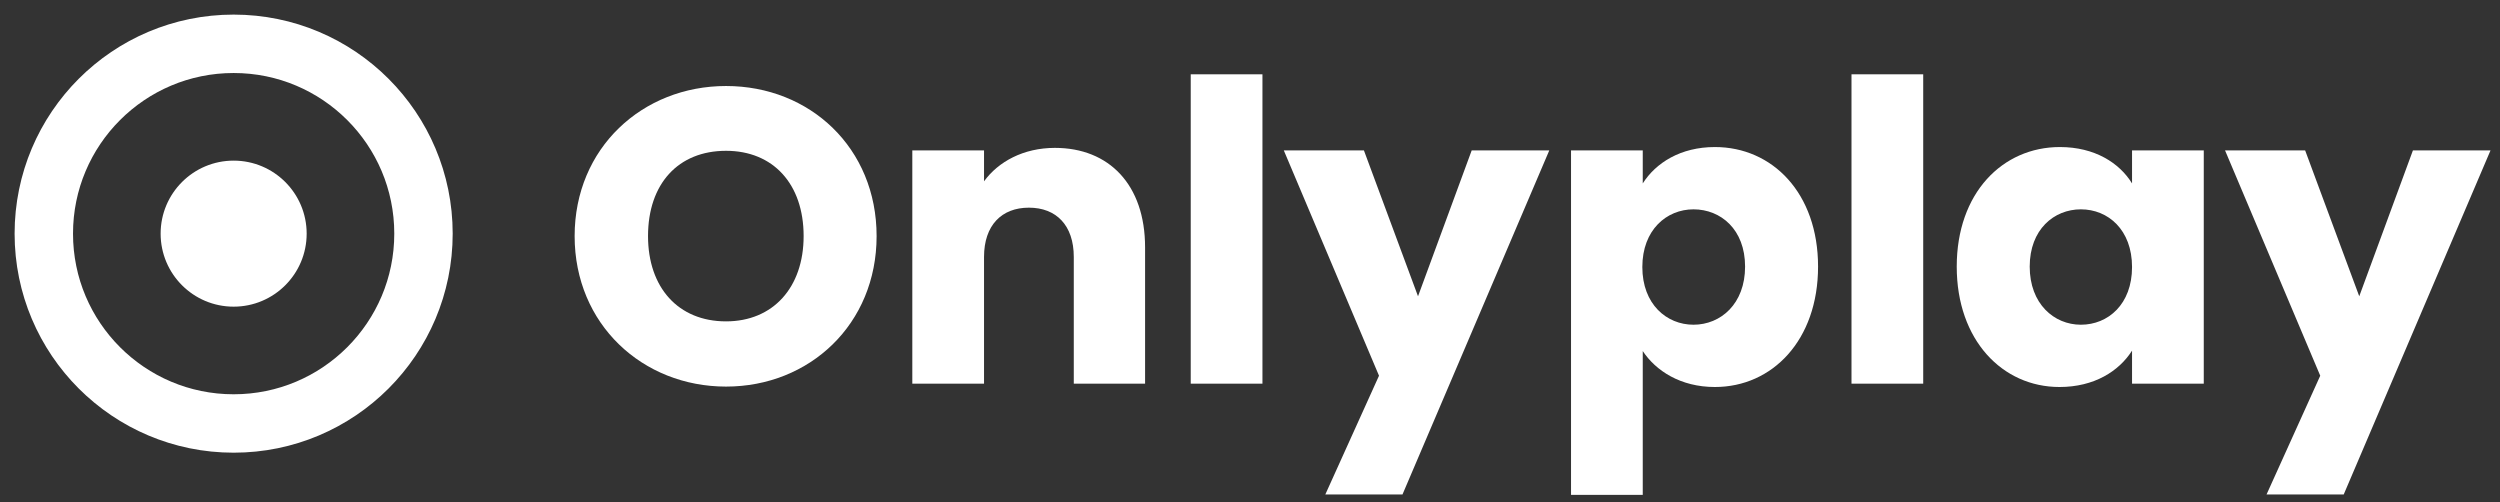 <?xml version="1.0" encoding="UTF-8"?>
<svg xmlns="http://www.w3.org/2000/svg" fill="none" height="86" viewBox="0 0 428 86" width="428">
  <rect x="0" y="0" width="428" height="86" fill="#333333" stroke="none"/>
  <path d="M150.075 40.419C150.075 25.317 138.658 14.725 124.298 14.725C110.009 14.725 98.377 25.317 98.377 40.419C98.377 55.52 110.009 66.184 124.298 66.184C138.587 66.184 150.075 55.52 150.075 40.419ZM110.942 40.419C110.942 31.472 116.112 25.818 124.298 25.818C132.34 25.818 137.581 31.472 137.581 40.419C137.581 49.222 132.34 55.019 124.298 55.019C116.112 55.019 110.942 49.222 110.942 40.419Z" fill="white"></path>
  <path d="M183.832 65.683H196.038V42.351C196.038 31.615 189.863 25.317 180.601 25.317C175.216 25.317 170.907 27.679 168.466 31.043V25.747H156.188V65.683H168.466V43.997C168.466 38.558 171.482 35.552 176.149 35.552C180.816 35.552 183.832 38.558 183.832 43.997V65.683Z" fill="white"></path>
  <path d="M203.853 65.683H216.131V12.721H203.853V65.683Z" fill="white"></path>
  <path d="M242.764 50.725L233.502 25.747H219.787L236.086 64.323L226.896 84.649H240.107L265.238 25.747H251.955L242.764 50.725Z" fill="white"></path>
  <path d="M281.239 31.401V25.747H268.96V84.721H281.239V60.1C283.465 63.464 287.701 66.255 293.589 66.255C303.426 66.255 311.252 58.24 311.252 45.643C311.252 33.047 303.426 25.174 293.589 25.174C287.701 25.174 283.465 27.894 281.239 31.401ZM298.759 45.643C298.759 52.013 294.594 55.592 289.927 55.592C285.331 55.592 281.167 52.084 281.167 45.715C281.167 39.345 285.331 35.838 289.927 35.838C294.594 35.838 298.759 39.273 298.759 45.643Z" fill="white"></path>
  <path d="M316.976 65.683H329.254V12.721H316.976V65.683Z" fill="white"></path>
  <path d="M334.993 45.643C334.993 58.24 342.819 66.255 352.584 66.255C358.544 66.255 362.78 63.536 365.006 60.029V65.683H377.285V25.747H365.006V31.401C362.852 27.894 358.616 25.174 352.656 25.174C342.819 25.174 334.993 33.047 334.993 45.643ZM365.006 45.715C365.006 52.084 360.913 55.592 356.246 55.592C351.651 55.592 347.486 52.013 347.486 45.643C347.486 39.273 351.651 35.838 356.246 35.838C360.913 35.838 365.006 39.345 365.006 45.715Z" fill="white"></path>
  <path d="M403.903 50.725L394.64 25.747H380.926L397.225 64.323L388.034 84.649H401.246L426.377 25.747H413.093L403.903 50.725Z" fill="white"></path>
  <circle cx="40" cy="40" r="32.5" stroke="white" stroke-width="10"></circle>
  <circle cx="40" cy="40" fill="white" r="12.5"></circle>
</svg>
